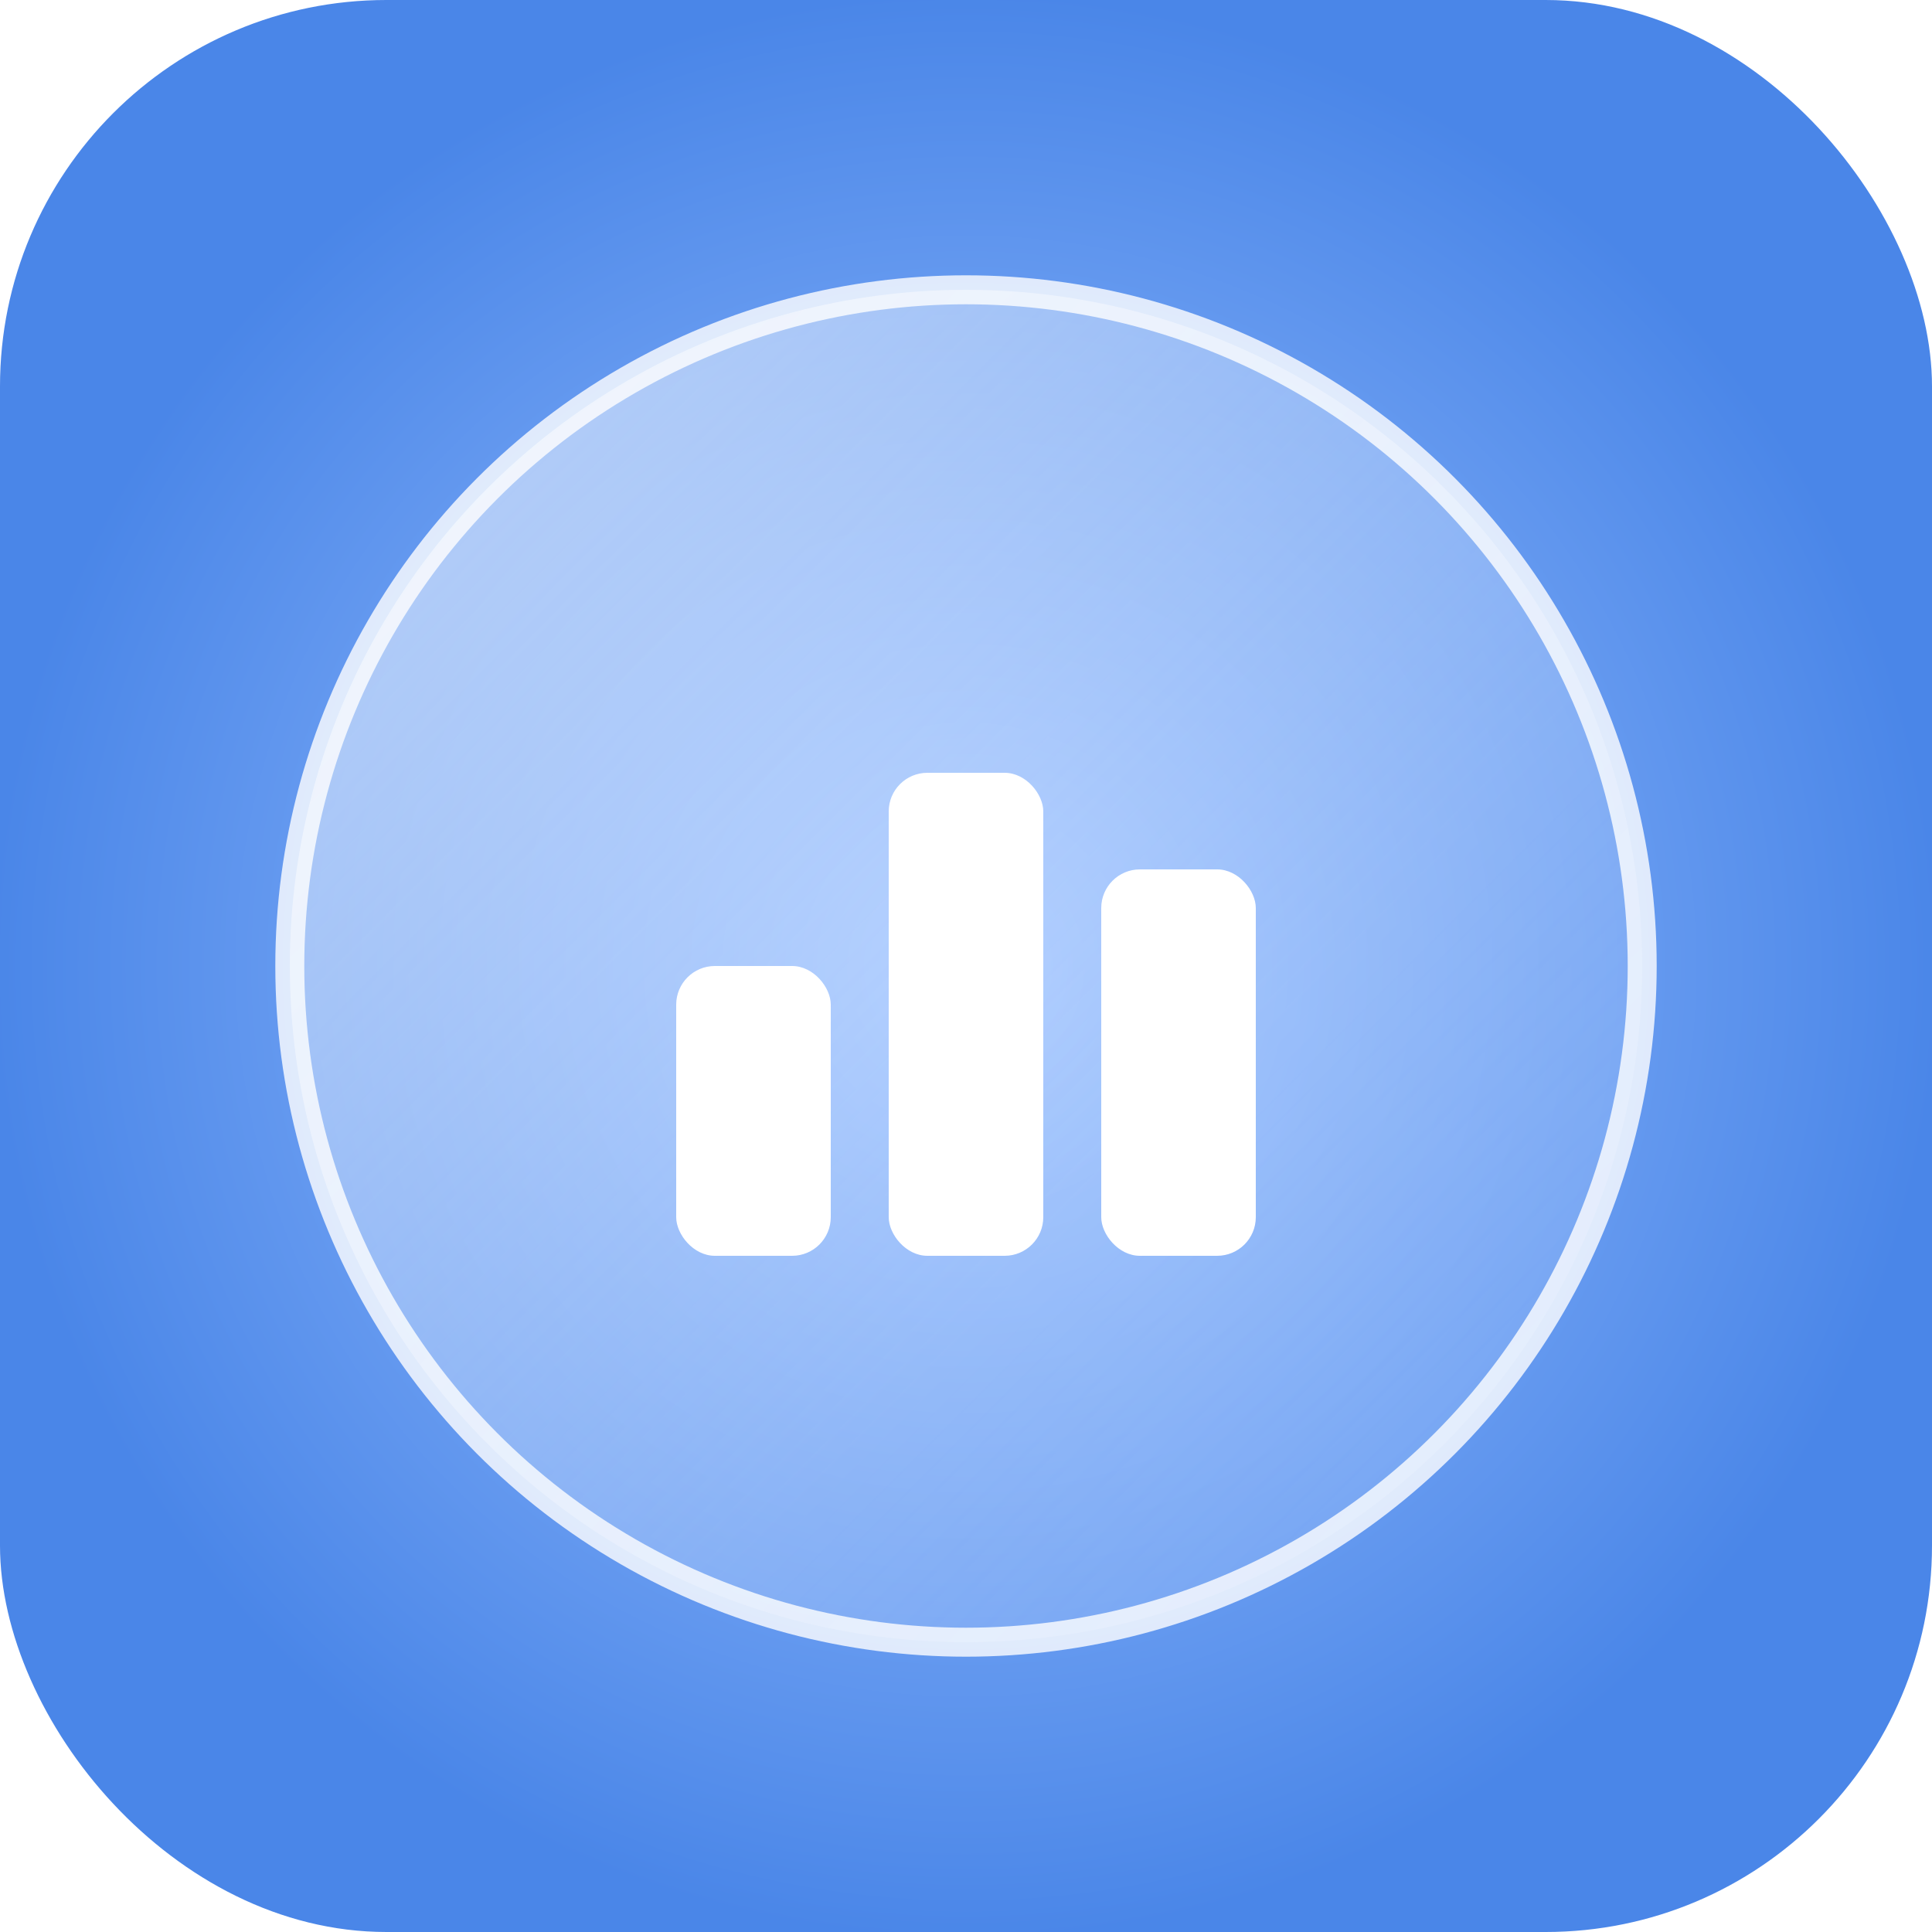 <svg width="100" height="100" viewBox="0 0 100 100" xmlns="http://www.w3.org/2000/svg">
  <defs>
    <radialGradient id="bgGradient" cx="50%" cy="50%" r="50%" fx="50%" fy="50%">
      <stop offset="0%" style="stop-color:#a0c4ff; stop-opacity:1" />
      <stop offset="100%" style="stop-color:#4a86e8; stop-opacity:1" />
    </radialGradient>
    <linearGradient id="orbGradient" x1="0%" y1="0%" x2="100%" y2="100%">
      <stop offset="0%" style="stop-color:white; stop-opacity:0.6"/>
      <stop offset="100%" style="stop-color:#a0c4ff; stop-opacity:0.2"/>
    </linearGradient>
    <filter id="glow">
      <feGaussianBlur stdDeviation="3.5" result="coloredBlur"/>
      <feMerge>
        <feMergeNode in="coloredBlur"/>
        <feMergeNode in="SourceGraphic"/>
      </feMerge>
    </filter>
  </defs>
  <rect width="100" height="100" rx="20" ry="20" fill="url(#bgGradient)" />
  <circle cx="50" cy="50" r="35" fill="url(#orbGradient)" stroke="#ffffff" stroke-width="1.5" stroke-opacity="0.8" filter="url(#glow)" />
  <g transform="translate(35, 35)" fill="white">
      <rect x="0" y="15" width="8" height="15" rx="2"></rect>
      <rect x="11" y="5" width="8" height="25" rx="2"></rect>
      <rect x="22" y="10" width="8" height="20" rx="2"></rect>
  </g>
</svg>
